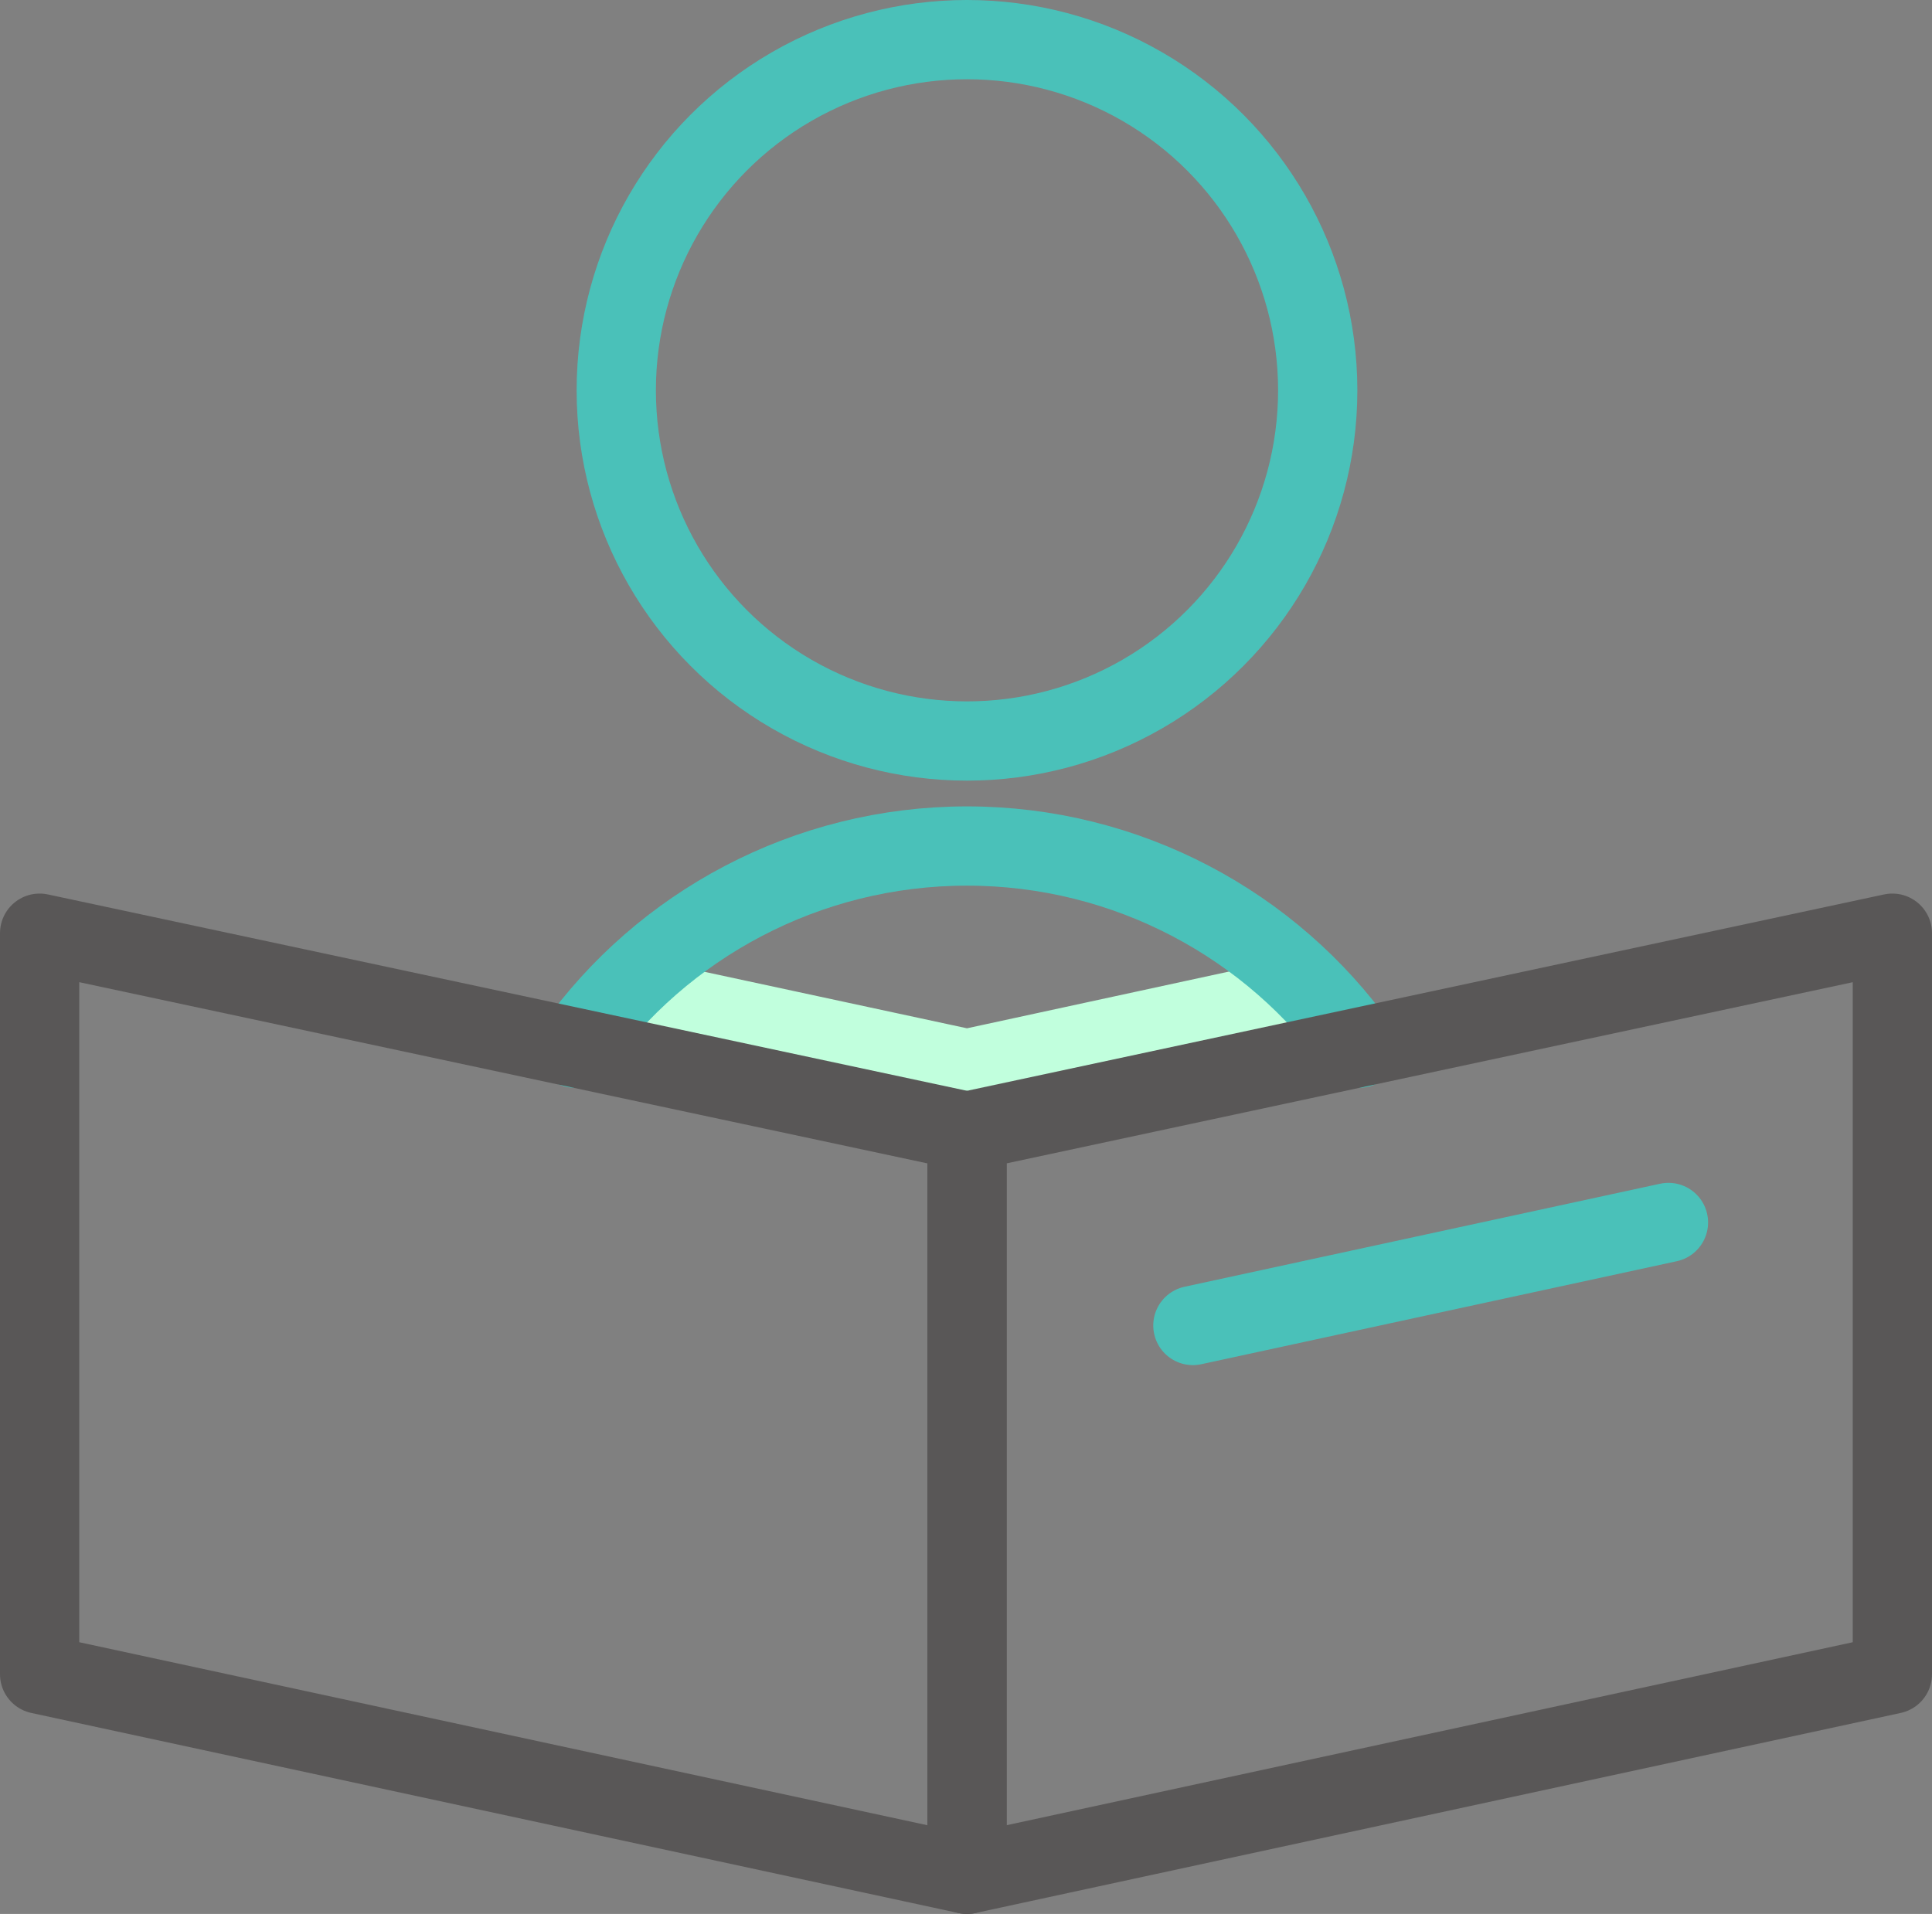 <?xml version="1.0" encoding="utf-8"?>
<!-- Generator: Adobe Illustrator 27.7.0, SVG Export Plug-In . SVG Version: 6.00 Build 0)  -->
<svg version="1.1" id="Layer_2_00000096752507891921023760000018436125989592136599_"
	 xmlns="http://www.w3.org/2000/svg" xmlns:xlink="http://www.w3.org/1999/xlink" x="0px" y="0px" viewBox="0 0 97.5 96.6"
	 style="enable-background:new 0 0 97.5 96.6;" xml:space="preserve">
<rect x="0" y="0" width="97.5" height="96.6" fill="#808080" stroke="none"/>
<style type="text/css">
	.st0{fill:#C1FFDD;}
	.st1{fill:none;stroke:#4AC1B9;stroke-width:4;stroke-linecap:round;stroke-linejoin:round;}
	.st2{fill:none;stroke:#595757;stroke-width:4;stroke-linecap:round;stroke-linejoin:round;}
</style>
<g id="icons">
	<g>
		<g>
			<path class="st0" d="M64.5,48.5l-15.7,3.4L33,48.5c-1.5,1.3-2.9,2.8-4.1,4.4l19.8,4.3l19.8-4.3C67.4,51.2,66,49.8,64.5,48.5z"/>
			<circle class="st1" cx="48.8" cy="19.7" r="17.7"/>
			<path class="st1" d="M68.6,52.9c-4.4-6.2-11.7-10.2-19.8-10.2s-15.4,4-19.8,10.2"/>
			<g>
				<polygon class="st2" points="95.5,47.1 48.8,57.1 48.8,94.6 95.5,84.5 				"/>
				<polygon class="st2" points="2,47.1 2,84.5 48.8,94.6 48.8,57.1 				"/>
			</g>
		</g>
		<line class="st1" x1="60.2" y1="66.9" x2="84.2" y2="61.7"/>
	</g>
</g>
</svg>
